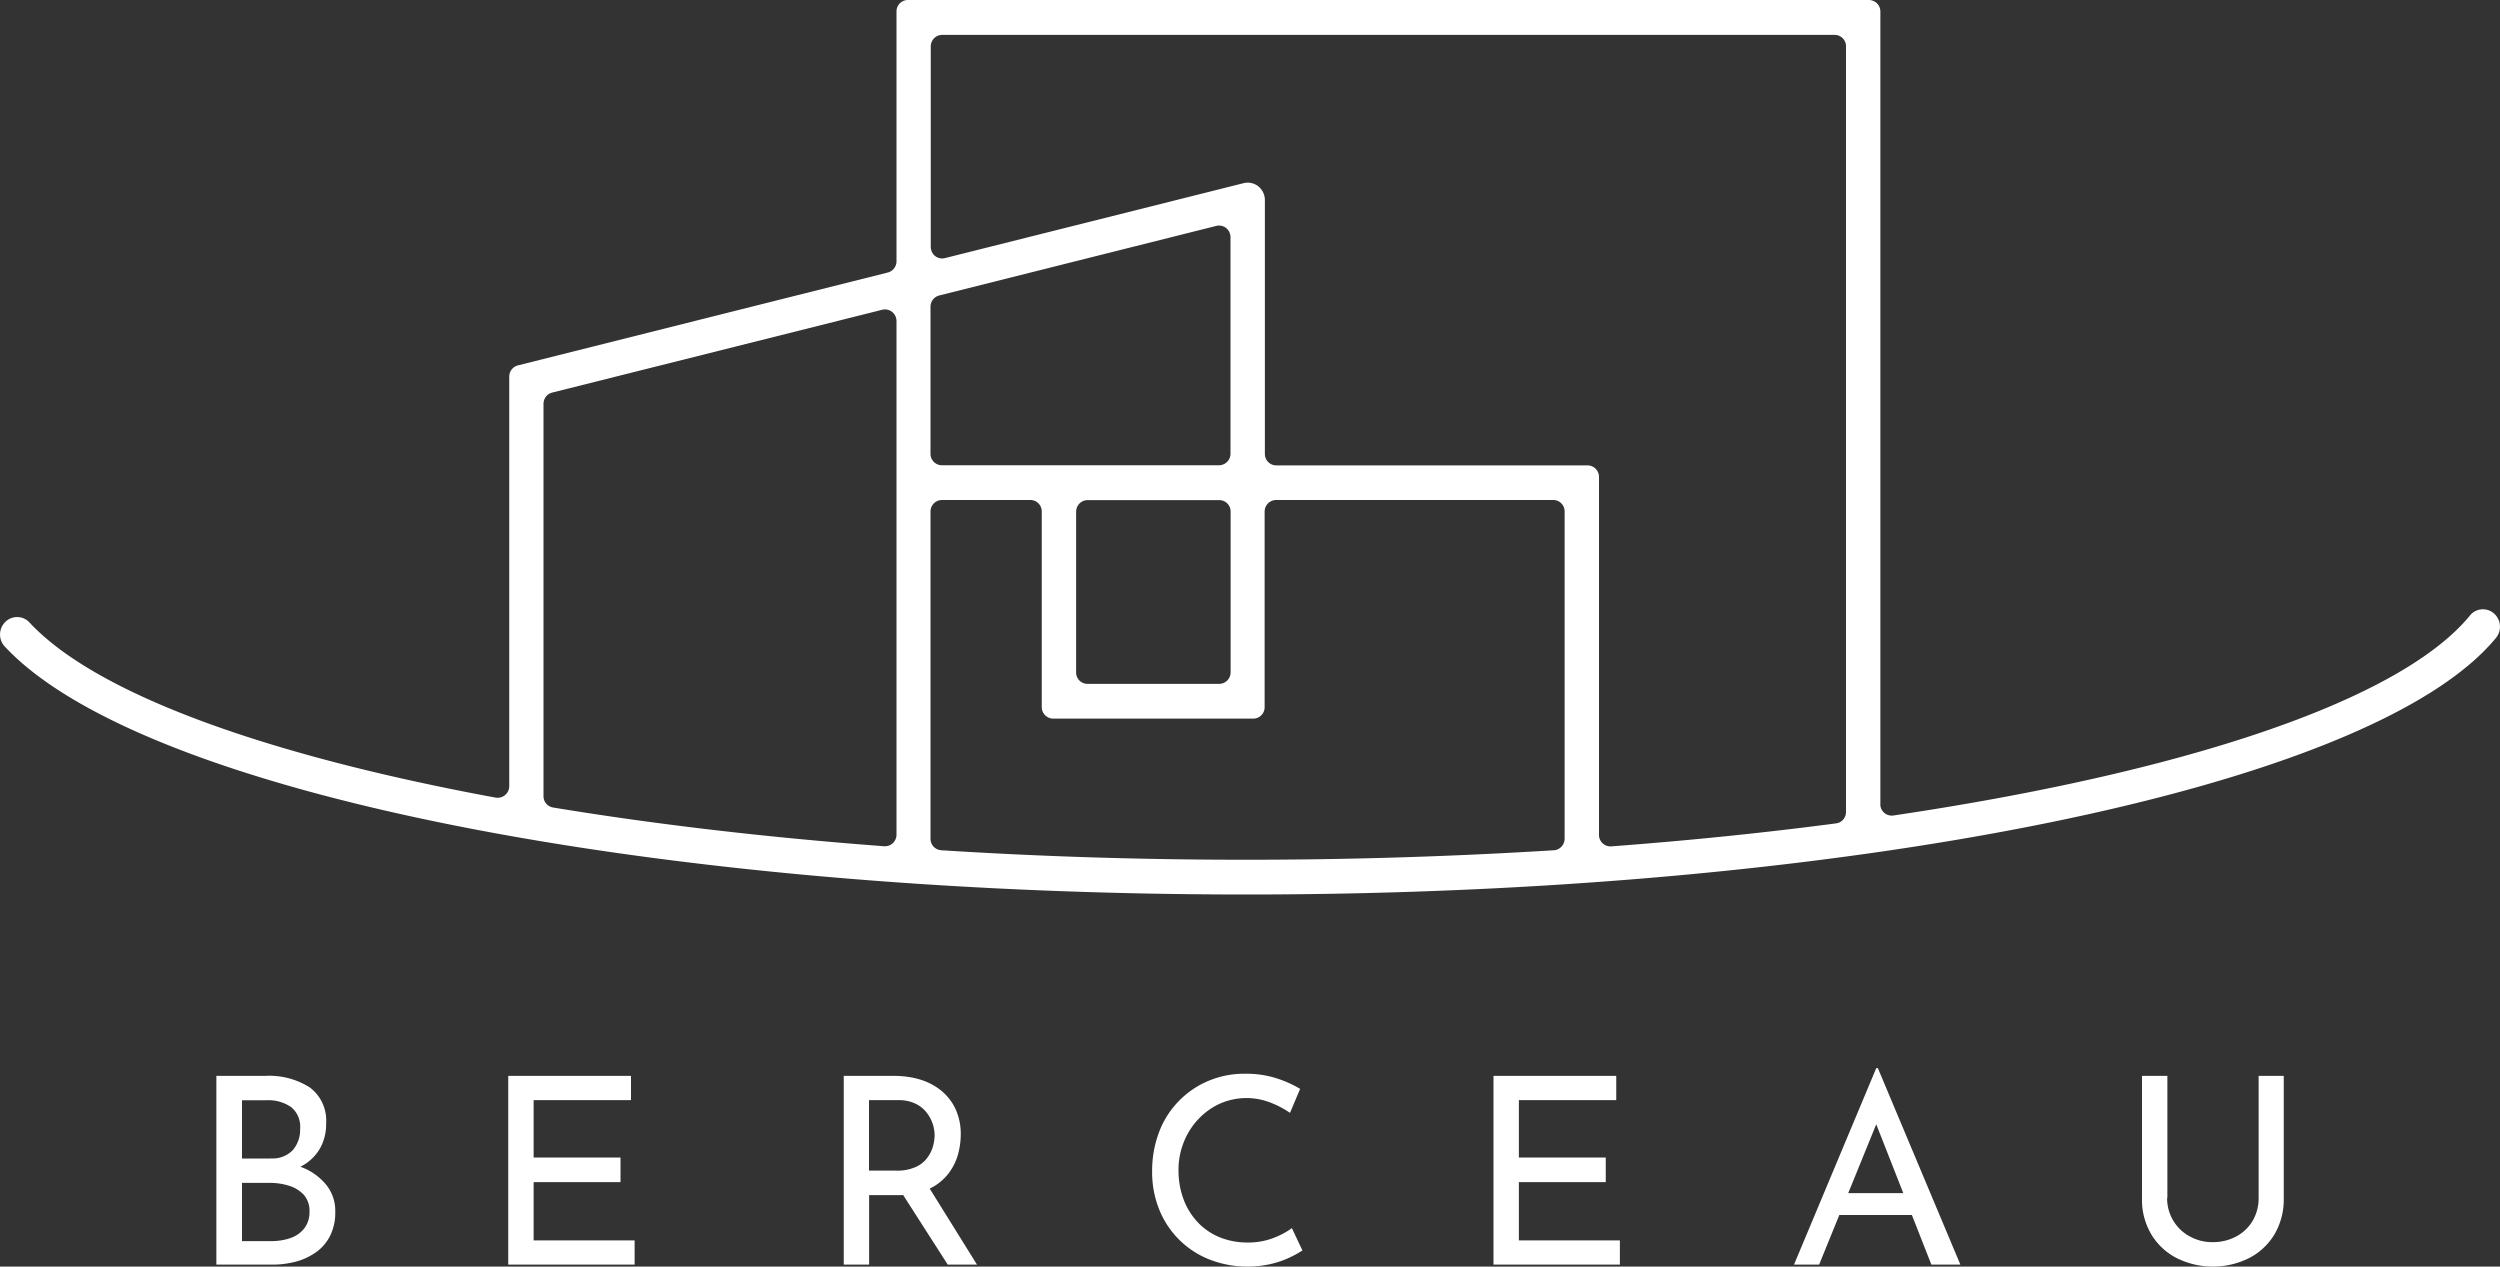 <svg xmlns="http://www.w3.org/2000/svg" viewBox="0 0 200 101.33"><rect x="0" y="0" width="200" height="101.33" fill="#333333" stroke="none"/><path fill="#fff" d="M21.21 86.07a6.04 6.04 0 0 1 3.58.93c.89.67 1.38 1.76 1.3 2.87.02.73-.17 1.46-.54 2.09-.37.59-.89 1.07-1.52 1.38-.71.35-1.49.55-2.29.58l-.29-1.06c.94.01 1.87.2 2.74.54.75.29 1.41.78 1.92 1.4.48.61.73 1.36.71 2.13.02.67-.12 1.33-.41 1.93-.26.52-.65.98-1.13 1.32-.49.34-1.03.6-1.61.75-.61.16-1.24.24-1.87.24h-4.49v-15.1h3.89Zm.42 6.6c.68.06 1.35-.19 1.82-.69.38-.47.58-1.06.56-1.67.06-.67-.21-1.33-.73-1.75-.58-.39-1.27-.58-1.96-.54h-1.96v4.66h2.28Zm.08 6.62c.53 0 1.05-.08 1.54-.25.43-.15.82-.42 1.1-.78.28-.38.42-.84.41-1.31.03-.5-.14-1-.47-1.38a2.7 2.7 0 0 0-1.2-.72c-.49-.15-.99-.22-1.5-.22h-2.23v4.66zm18.96-13.22h9.81v1.94h-7.79v4.59h6.95v1.97h-6.95v4.66h8.08v1.94H40.66v-15.1Zm30.84 0c.72 0 1.43.09 2.12.3.62.19 1.19.49 1.69.9.48.4.87.9 1.13 1.47.28.63.42 1.31.41 2 0 .59-.09 1.19-.26 1.75-.18.57-.47 1.1-.86 1.56-.43.49-.96.88-1.57 1.13-.77.31-1.59.45-2.41.43h-2.23v5.56H67.5v-15.1zm.21 7.58c.51.02 1.02-.08 1.49-.27.36-.15.68-.39.93-.7.21-.27.38-.58.48-.91.09-.3.14-.62.15-.94a3 3 0 0 0-.66-1.85c-.24-.3-.55-.54-.9-.7-.42-.19-.88-.28-1.35-.27h-2.34v5.64zm2.49 1.17 3.95 6.35h-2.34l-4.03-6.29zm29.98 5.22c-.33.21-.67.4-1.02.56-.48.23-.99.4-1.51.52-1.69.38-3.45.24-5.05-.42a7.15 7.15 0 0 1-3.92-4.06 8 8 0 0 1-.52-2.91c-.01-1.07.17-2.12.54-3.12.34-.93.87-1.77 1.56-2.49.67-.7 1.48-1.26 2.38-1.64.95-.4 1.97-.6 3-.58.84-.01 1.67.11 2.46.36.66.21 1.3.49 1.9.85l-.81 1.92q-.72-.495-1.53-.81c-1.3-.52-2.76-.5-4.05.06-.65.29-1.24.71-1.73 1.23a5.7 5.7 0 0 0-1.18 1.84c-.29.72-.44 1.5-.43 2.28 0 .77.12 1.54.39 2.27.24.68.62 1.3 1.11 1.84.49.53 1.08.94 1.74 1.22.73.3 1.51.45 2.3.44.7.01 1.39-.11 2.05-.36.53-.2 1.03-.46 1.48-.79l.85 1.8Zm15.3-13.97h9.81v1.94h-7.79v4.59h6.95v1.97h-6.95v4.66h8.08v1.94h-10.11v-15.1Zm24.03 15.1 6.58-15.72h.13l6.6 15.72h-2.32l-4.93-12.55 1.44-.94-5.49 13.49zm3.86-5.72H153l.67 1.75h-6.87l.59-1.75Zm25.99.37c-.01.64.16 1.28.49 1.83.32.53.77.97 1.32 1.26.56.31 1.19.47 1.83.46.66.01 1.32-.15 1.9-.46.54-.29 1-.73 1.31-1.26.32-.56.48-1.19.47-1.83v-9.75h2.01v9.81c.02 1.01-.24 2.01-.75 2.88-.49.81-1.2 1.47-2.05 1.9-1.81.89-3.93.89-5.74 0a5.07 5.07 0 0 1-2.05-1.9c-.51-.87-.78-1.87-.75-2.88v-9.81h2.03v9.75Zm26.14-46.75c-.57-.49-1.42-.42-1.9.15 0 0-.02.02-.02.03-5.63 6.84-22.89 12.54-46.12 15.99a.917.917 0 0 1-1.04-.79V.93c0-.51-.4-.92-.91-.93H72.63c-.51 0-.92.42-.91.93V20.9c0 .42-.28.79-.69.9l-29.59 7.43c-.41.1-.7.47-.7.9v32.76c0 .51-.41.93-.92.93-.06 0-.11 0-.17-.01C21.31 60.42 7.68 55.52 2.36 49.8c-.5-.55-1.36-.58-1.9-.08l-.03.03a1.41 1.41 0 0 0-.05 1.97C11.26 63.4 52.12 71.56 99.73 71.56s90-8.44 99.95-20.53c.48-.59.41-1.46-.17-1.96M75.35 2.79h71.42c.51 0 .92.42.91.93v61.23c0 .46-.33.86-.79.92-5.7.75-11.72 1.37-17.99 1.84a.92.92 0 0 1-.98-.86V38.16c0-.51-.4-.92-.91-.93H102.1c-.51 0-.92-.42-.91-.93V16.01c0-.43-.19-.83-.52-1.1-.33-.26-.76-.36-1.17-.26l-23.91 6a.903.903 0 0 1-1.1-.68.8.8 0 0 1-.03-.22V3.72c0-.51.4-.92.91-.93ZM87 40.01h10.54c.51 0 .92.42.91.93v12.84c0 .51-.4.92-.91.93H87c-.51 0-.92-.42-.91-.93V40.94c0-.51.4-.92.91-.93m-12.56-3.72V24.54c0-.42.28-.79.69-.9l22.18-5.57a.91.91 0 0 1 1.1.68c.02.07.03.15.03.22v17.32c0 .51-.4.92-.91.93H75.35c-.51 0-.92-.42-.91-.93m-30.28-4.88 26.42-6.63c.49-.12.99.18 1.11.68.02.07.03.15.03.22v41.09c0 .51-.41.93-.92.93h-.07c-9.45-.71-18.37-1.76-26.49-3.1a.915.915 0 0 1-.76-.92V32.31c0-.42.28-.8.69-.9Zm30.28 35.68V40.93c0-.51.4-.92.91-.93h7.08c.51 0 .92.42.91.93v15.63c0 .51.4.92.91.93h16.01c.51 0 .92-.42.91-.93V40.93c0-.51.4-.92.91-.93h22.18c.51 0 .92.42.91.93v26.16c0 .49-.37.89-.85.93-7.91.49-16.15.76-24.6.76s-16.56-.26-24.43-.76a.92.92 0 0 1-.85-.93"/></svg>
